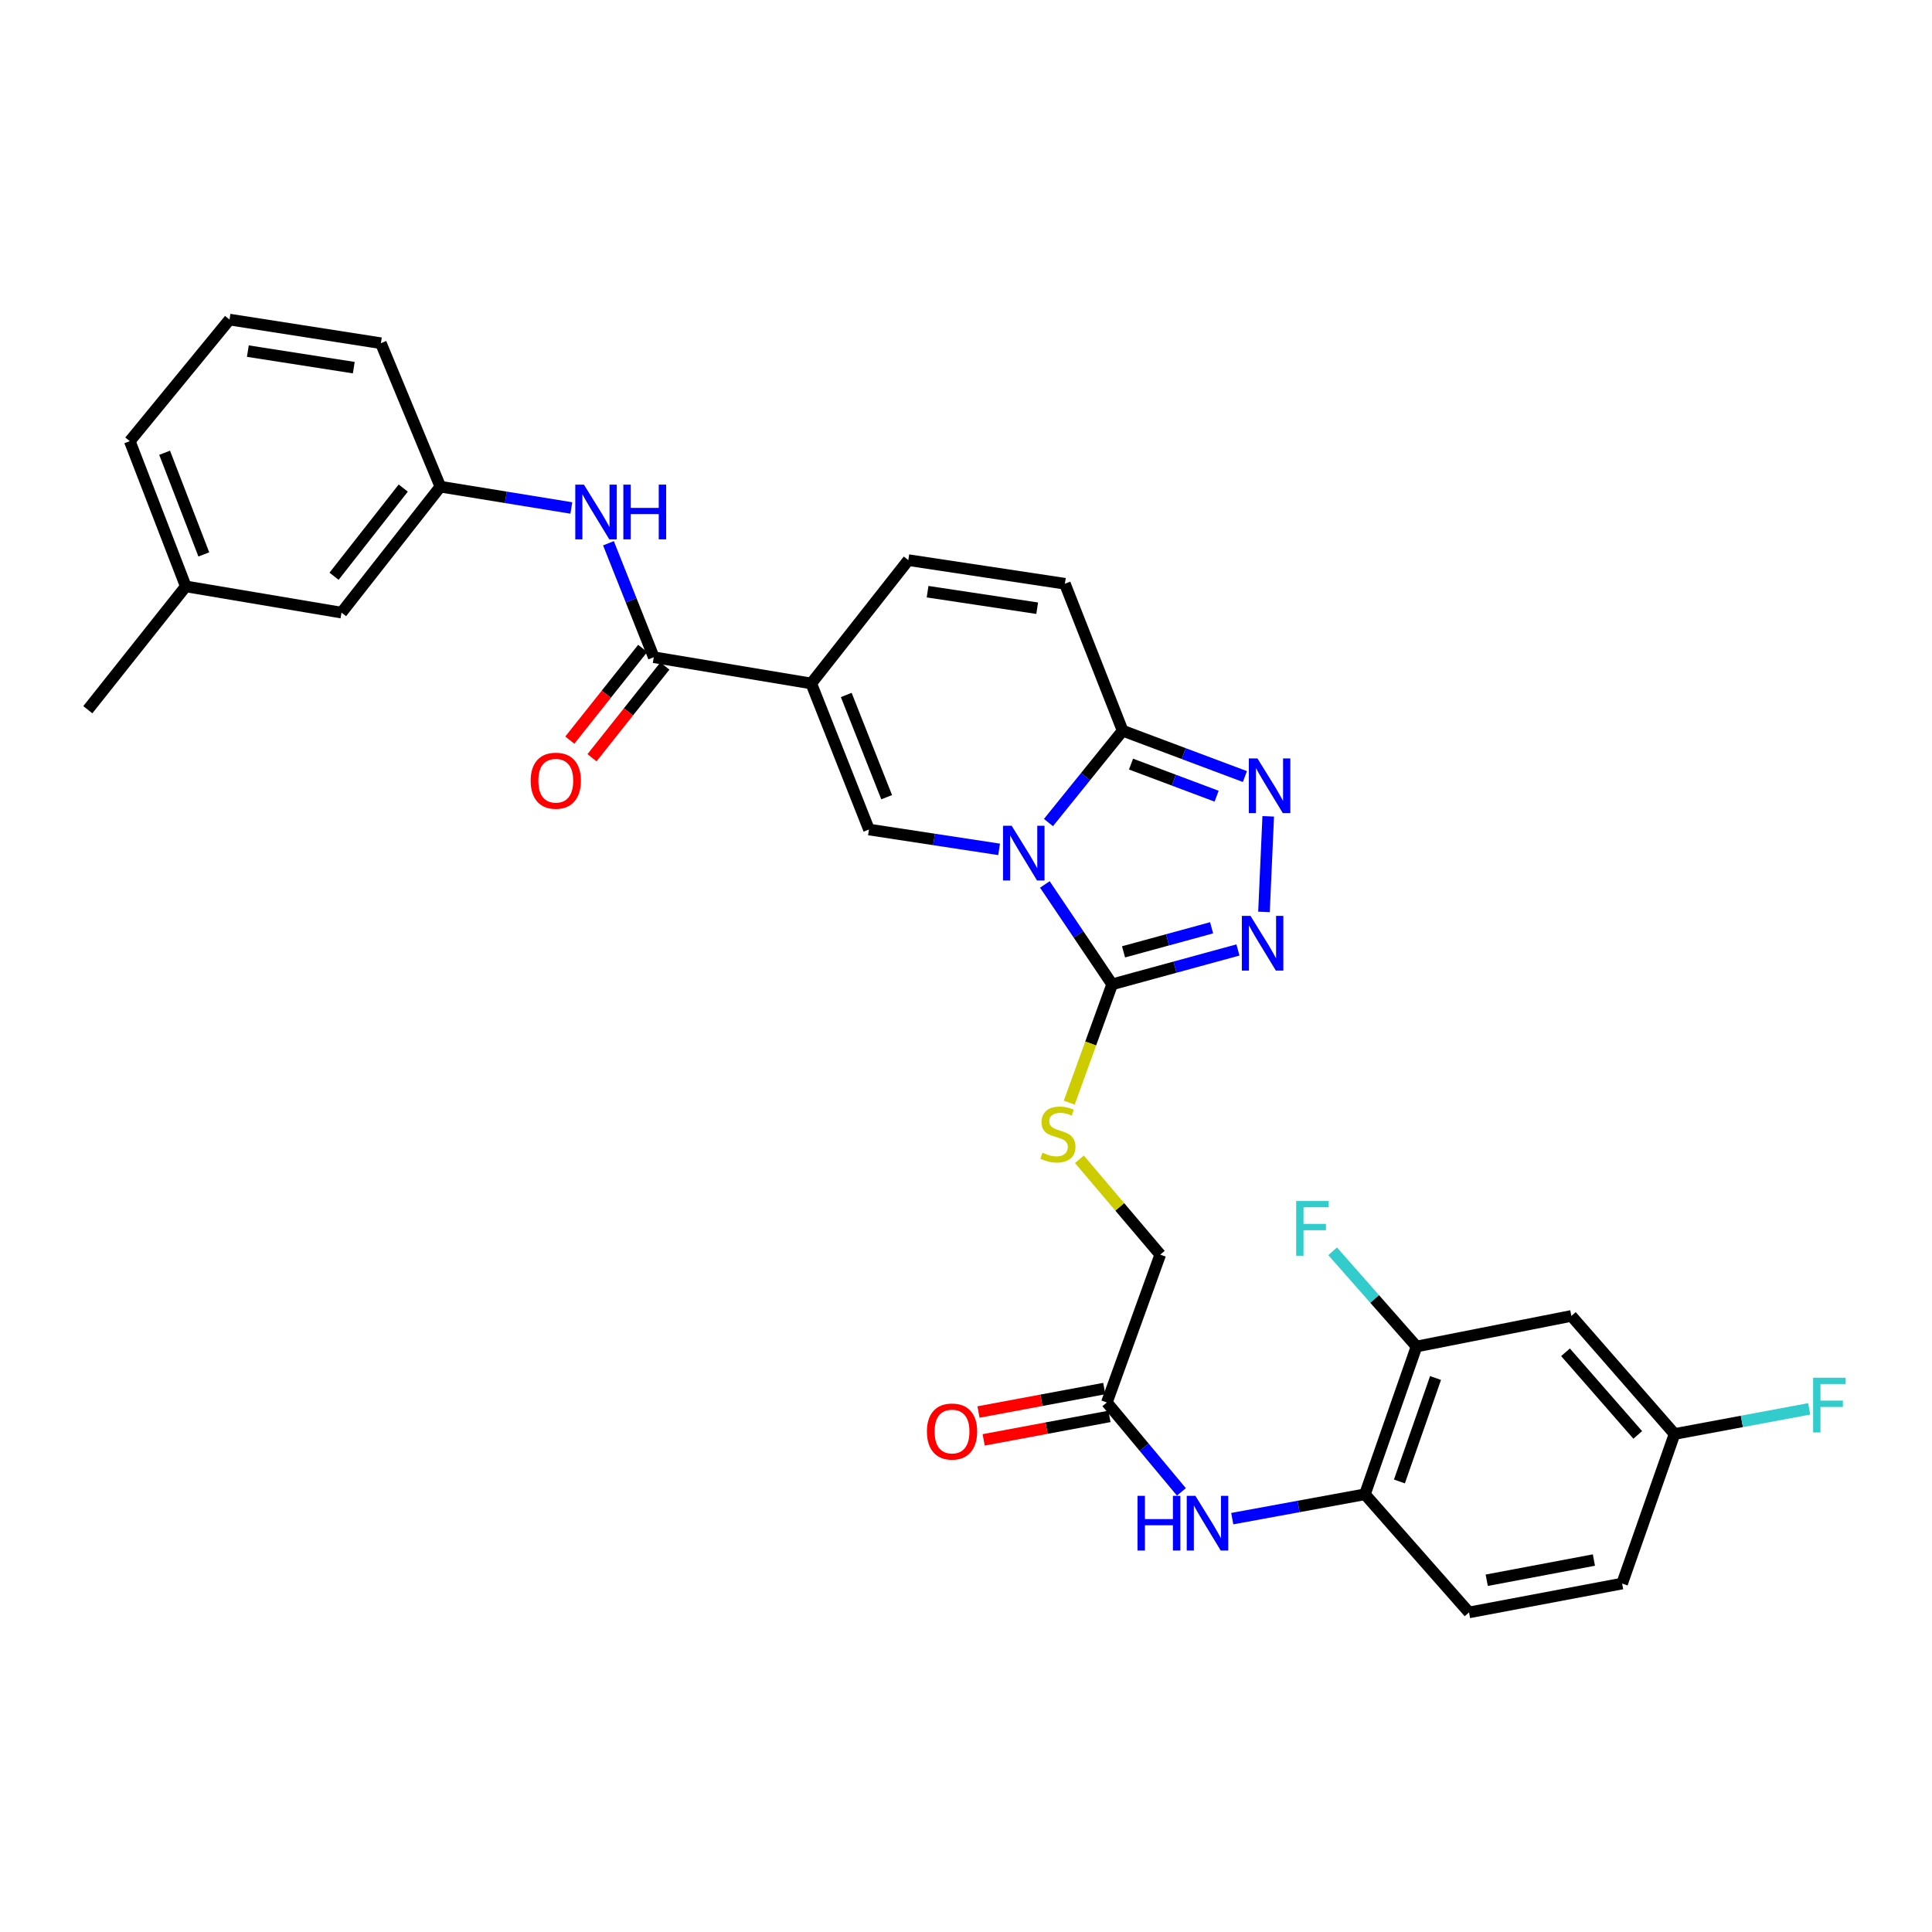 <?xml version='1.0' encoding='iso-8859-1'?>
<svg version='1.1' baseProfile='full'
              xmlns='http://www.w3.org/2000/svg'
                      xmlns:rdkit='http://www.rdkit.org/xml'
                      xmlns:xlink='http://www.w3.org/1999/xlink'
                  xml:space='preserve'
width='1000px' height='1000px' viewBox='0 0 1000 1000'>
<!-- END OF HEADER -->
<rect style='opacity:1.0;fill:#FFFFFF;stroke:none' width='1000' height='1000' x='0' y='0'> </rect>
<path class='bond-1' d='M 540.82,457.786 L 558.231,483.638' style='fill:none;fill-rule:evenodd;stroke:#0000FF;stroke-width:6px;stroke-linecap:butt;stroke-linejoin:miter;stroke-opacity:1' />
<path class='bond-1' d='M 558.231,483.638 L 575.643,509.49' style='fill:none;fill-rule:evenodd;stroke:#000000;stroke-width:6px;stroke-linecap:butt;stroke-linejoin:miter;stroke-opacity:1' />
<path class='bond-2' d='M 517.138,439.632 L 483.457,434.496' style='fill:none;fill-rule:evenodd;stroke:#0000FF;stroke-width:6px;stroke-linecap:butt;stroke-linejoin:miter;stroke-opacity:1' />
<path class='bond-2' d='M 483.457,434.496 L 449.775,429.36' style='fill:none;fill-rule:evenodd;stroke:#000000;stroke-width:6px;stroke-linecap:butt;stroke-linejoin:miter;stroke-opacity:1' />
<path class='bond-3' d='M 542.681,425.756 L 561.878,401.981' style='fill:none;fill-rule:evenodd;stroke:#0000FF;stroke-width:6px;stroke-linecap:butt;stroke-linejoin:miter;stroke-opacity:1' />
<path class='bond-3' d='M 561.878,401.981 L 581.076,378.205' style='fill:none;fill-rule:evenodd;stroke:#000000;stroke-width:6px;stroke-linecap:butt;stroke-linejoin:miter;stroke-opacity:1' />
<path class='bond-0' d='M 419.905,353.76 L 449.775,429.36' style='fill:none;fill-rule:evenodd;stroke:#000000;stroke-width:6px;stroke-linecap:butt;stroke-linejoin:miter;stroke-opacity:1' />
<path class='bond-0' d='M 438.022,359.712 L 458.931,412.632' style='fill:none;fill-rule:evenodd;stroke:#000000;stroke-width:6px;stroke-linecap:butt;stroke-linejoin:miter;stroke-opacity:1' />
<path class='bond-6' d='M 419.905,353.76 L 338.391,340.181' style='fill:none;fill-rule:evenodd;stroke:#000000;stroke-width:6px;stroke-linecap:butt;stroke-linejoin:miter;stroke-opacity:1' />
<path class='bond-32' d='M 419.905,353.76 L 470.147,289.922' style='fill:none;fill-rule:evenodd;stroke:#000000;stroke-width:6px;stroke-linecap:butt;stroke-linejoin:miter;stroke-opacity:1' />
<path class='bond-4' d='M 575.643,509.49 L 608.2,500.594' style='fill:none;fill-rule:evenodd;stroke:#000000;stroke-width:6px;stroke-linecap:butt;stroke-linejoin:miter;stroke-opacity:1' />
<path class='bond-4' d='M 608.2,500.594 L 640.757,491.699' style='fill:none;fill-rule:evenodd;stroke:#0000FF;stroke-width:6px;stroke-linecap:butt;stroke-linejoin:miter;stroke-opacity:1' />
<path class='bond-4' d='M 581.545,492.677 L 604.336,486.451' style='fill:none;fill-rule:evenodd;stroke:#000000;stroke-width:6px;stroke-linecap:butt;stroke-linejoin:miter;stroke-opacity:1' />
<path class='bond-4' d='M 604.336,486.451 L 627.126,480.224' style='fill:none;fill-rule:evenodd;stroke:#0000FF;stroke-width:6px;stroke-linecap:butt;stroke-linejoin:miter;stroke-opacity:1' />
<path class='bond-11' d='M 575.643,509.49 L 564.54,540.113' style='fill:none;fill-rule:evenodd;stroke:#000000;stroke-width:6px;stroke-linecap:butt;stroke-linejoin:miter;stroke-opacity:1' />
<path class='bond-11' d='M 564.54,540.113 L 553.438,570.736' style='fill:none;fill-rule:evenodd;stroke:#CCCC00;stroke-width:6px;stroke-linecap:butt;stroke-linejoin:miter;stroke-opacity:1' />
<path class='bond-5' d='M 581.076,378.205 L 612.719,390.074' style='fill:none;fill-rule:evenodd;stroke:#000000;stroke-width:6px;stroke-linecap:butt;stroke-linejoin:miter;stroke-opacity:1' />
<path class='bond-5' d='M 612.719,390.074 L 644.361,401.942' style='fill:none;fill-rule:evenodd;stroke:#0000FF;stroke-width:6px;stroke-linecap:butt;stroke-linejoin:miter;stroke-opacity:1' />
<path class='bond-5' d='M 585.42,395.494 L 607.57,403.802' style='fill:none;fill-rule:evenodd;stroke:#000000;stroke-width:6px;stroke-linecap:butt;stroke-linejoin:miter;stroke-opacity:1' />
<path class='bond-5' d='M 607.57,403.802 L 629.72,412.11' style='fill:none;fill-rule:evenodd;stroke:#0000FF;stroke-width:6px;stroke-linecap:butt;stroke-linejoin:miter;stroke-opacity:1' />
<path class='bond-8' d='M 581.076,378.205 L 551.189,302.149' style='fill:none;fill-rule:evenodd;stroke:#000000;stroke-width:6px;stroke-linecap:butt;stroke-linejoin:miter;stroke-opacity:1' />
<path class='bond-31' d='M 654.235,472.014 L 656.431,422.525' style='fill:none;fill-rule:evenodd;stroke:#0000FF;stroke-width:6px;stroke-linecap:butt;stroke-linejoin:miter;stroke-opacity:1' />
<path class='bond-9' d='M 338.391,340.181 L 326.664,310.684' style='fill:none;fill-rule:evenodd;stroke:#000000;stroke-width:6px;stroke-linecap:butt;stroke-linejoin:miter;stroke-opacity:1' />
<path class='bond-9' d='M 326.664,310.684 L 314.937,281.187' style='fill:none;fill-rule:evenodd;stroke:#0000FF;stroke-width:6px;stroke-linecap:butt;stroke-linejoin:miter;stroke-opacity:1' />
<path class='bond-16' d='M 332.651,335.621 L 313.792,359.356' style='fill:none;fill-rule:evenodd;stroke:#000000;stroke-width:6px;stroke-linecap:butt;stroke-linejoin:miter;stroke-opacity:1' />
<path class='bond-16' d='M 313.792,359.356 L 294.933,383.092' style='fill:none;fill-rule:evenodd;stroke:#FF0000;stroke-width:6px;stroke-linecap:butt;stroke-linejoin:miter;stroke-opacity:1' />
<path class='bond-16' d='M 344.131,344.742 L 325.271,368.478' style='fill:none;fill-rule:evenodd;stroke:#000000;stroke-width:6px;stroke-linecap:butt;stroke-linejoin:miter;stroke-opacity:1' />
<path class='bond-16' d='M 325.271,368.478 L 306.412,392.213' style='fill:none;fill-rule:evenodd;stroke:#FF0000;stroke-width:6px;stroke-linecap:butt;stroke-linejoin:miter;stroke-opacity:1' />
<path class='bond-7' d='M 470.147,289.922 L 551.189,302.149' style='fill:none;fill-rule:evenodd;stroke:#000000;stroke-width:6px;stroke-linecap:butt;stroke-linejoin:miter;stroke-opacity:1' />
<path class='bond-7' d='M 480.116,306.254 L 536.846,314.813' style='fill:none;fill-rule:evenodd;stroke:#000000;stroke-width:6px;stroke-linecap:butt;stroke-linejoin:miter;stroke-opacity:1' />
<path class='bond-17' d='M 295.723,262.925 L 261.825,257.412' style='fill:none;fill-rule:evenodd;stroke:#0000FF;stroke-width:6px;stroke-linecap:butt;stroke-linejoin:miter;stroke-opacity:1' />
<path class='bond-17' d='M 261.825,257.412 L 227.927,251.898' style='fill:none;fill-rule:evenodd;stroke:#000000;stroke-width:6px;stroke-linecap:butt;stroke-linejoin:miter;stroke-opacity:1' />
<path class='bond-10' d='M 611.496,772.205 L 592.201,749.063' style='fill:none;fill-rule:evenodd;stroke:#0000FF;stroke-width:6px;stroke-linecap:butt;stroke-linejoin:miter;stroke-opacity:1' />
<path class='bond-10' d='M 592.201,749.063 L 572.906,725.921' style='fill:none;fill-rule:evenodd;stroke:#000000;stroke-width:6px;stroke-linecap:butt;stroke-linejoin:miter;stroke-opacity:1' />
<path class='bond-12' d='M 637.809,786.048 L 672.148,779.746' style='fill:none;fill-rule:evenodd;stroke:#0000FF;stroke-width:6px;stroke-linecap:butt;stroke-linejoin:miter;stroke-opacity:1' />
<path class='bond-12' d='M 672.148,779.746 L 706.487,773.443' style='fill:none;fill-rule:evenodd;stroke:#000000;stroke-width:6px;stroke-linecap:butt;stroke-linejoin:miter;stroke-opacity:1' />
<path class='bond-20' d='M 558.7,600.041 L 579.622,624.721' style='fill:none;fill-rule:evenodd;stroke:#CCCC00;stroke-width:6px;stroke-linecap:butt;stroke-linejoin:miter;stroke-opacity:1' />
<path class='bond-20' d='M 579.622,624.721 L 600.544,649.4' style='fill:none;fill-rule:evenodd;stroke:#000000;stroke-width:6px;stroke-linecap:butt;stroke-linejoin:miter;stroke-opacity:1' />
<path class='bond-13' d='M 706.487,773.443 L 733.197,696.947' style='fill:none;fill-rule:evenodd;stroke:#000000;stroke-width:6px;stroke-linecap:butt;stroke-linejoin:miter;stroke-opacity:1' />
<path class='bond-13' d='M 724.336,766.802 L 743.033,713.255' style='fill:none;fill-rule:evenodd;stroke:#000000;stroke-width:6px;stroke-linecap:butt;stroke-linejoin:miter;stroke-opacity:1' />
<path class='bond-19' d='M 706.487,773.443 L 760.363,834.585' style='fill:none;fill-rule:evenodd;stroke:#000000;stroke-width:6px;stroke-linecap:butt;stroke-linejoin:miter;stroke-opacity:1' />
<path class='bond-15' d='M 733.197,696.947 L 813.334,681.12' style='fill:none;fill-rule:evenodd;stroke:#000000;stroke-width:6px;stroke-linecap:butt;stroke-linejoin:miter;stroke-opacity:1' />
<path class='bond-22' d='M 733.197,696.947 L 711.488,672.31' style='fill:none;fill-rule:evenodd;stroke:#000000;stroke-width:6px;stroke-linecap:butt;stroke-linejoin:miter;stroke-opacity:1' />
<path class='bond-22' d='M 711.488,672.31 L 689.778,647.673' style='fill:none;fill-rule:evenodd;stroke:#33CCCC;stroke-width:6px;stroke-linecap:butt;stroke-linejoin:miter;stroke-opacity:1' />
<path class='bond-14' d='M 572.906,725.921 L 600.544,649.4' style='fill:none;fill-rule:evenodd;stroke:#000000;stroke-width:6px;stroke-linecap:butt;stroke-linejoin:miter;stroke-opacity:1' />
<path class='bond-18' d='M 571.561,718.714 L 539.012,724.786' style='fill:none;fill-rule:evenodd;stroke:#000000;stroke-width:6px;stroke-linecap:butt;stroke-linejoin:miter;stroke-opacity:1' />
<path class='bond-18' d='M 539.012,724.786 L 506.462,730.857' style='fill:none;fill-rule:evenodd;stroke:#FF0000;stroke-width:6px;stroke-linecap:butt;stroke-linejoin:miter;stroke-opacity:1' />
<path class='bond-18' d='M 574.25,733.128 L 541.7,739.199' style='fill:none;fill-rule:evenodd;stroke:#000000;stroke-width:6px;stroke-linecap:butt;stroke-linejoin:miter;stroke-opacity:1' />
<path class='bond-18' d='M 541.7,739.199 L 509.15,745.271' style='fill:none;fill-rule:evenodd;stroke:#FF0000;stroke-width:6px;stroke-linecap:butt;stroke-linejoin:miter;stroke-opacity:1' />
<path class='bond-34' d='M 813.334,681.12 L 866.746,742.229' style='fill:none;fill-rule:evenodd;stroke:#000000;stroke-width:6px;stroke-linecap:butt;stroke-linejoin:miter;stroke-opacity:1' />
<path class='bond-34' d='M 810.306,699.935 L 847.694,742.712' style='fill:none;fill-rule:evenodd;stroke:#000000;stroke-width:6px;stroke-linecap:butt;stroke-linejoin:miter;stroke-opacity:1' />
<path class='bond-23' d='M 227.927,251.898 L 176.772,317.096' style='fill:none;fill-rule:evenodd;stroke:#000000;stroke-width:6px;stroke-linecap:butt;stroke-linejoin:miter;stroke-opacity:1' />
<path class='bond-23' d='M 208.718,252.627 L 172.909,298.266' style='fill:none;fill-rule:evenodd;stroke:#000000;stroke-width:6px;stroke-linecap:butt;stroke-linejoin:miter;stroke-opacity:1' />
<path class='bond-28' d='M 227.927,251.898 L 197.136,177.642' style='fill:none;fill-rule:evenodd;stroke:#000000;stroke-width:6px;stroke-linecap:butt;stroke-linejoin:miter;stroke-opacity:1' />
<path class='bond-24' d='M 760.363,834.585 L 839.604,819.646' style='fill:none;fill-rule:evenodd;stroke:#000000;stroke-width:6px;stroke-linecap:butt;stroke-linejoin:miter;stroke-opacity:1' />
<path class='bond-24' d='M 769.533,817.936 L 825.002,807.478' style='fill:none;fill-rule:evenodd;stroke:#000000;stroke-width:6px;stroke-linecap:butt;stroke-linejoin:miter;stroke-opacity:1' />
<path class='bond-21' d='M 866.746,742.229 L 839.604,819.646' style='fill:none;fill-rule:evenodd;stroke:#000000;stroke-width:6px;stroke-linecap:butt;stroke-linejoin:miter;stroke-opacity:1' />
<path class='bond-25' d='M 866.746,742.229 L 901.59,735.727' style='fill:none;fill-rule:evenodd;stroke:#000000;stroke-width:6px;stroke-linecap:butt;stroke-linejoin:miter;stroke-opacity:1' />
<path class='bond-25' d='M 901.59,735.727 L 936.433,729.225' style='fill:none;fill-rule:evenodd;stroke:#33CCCC;stroke-width:6px;stroke-linecap:butt;stroke-linejoin:miter;stroke-opacity:1' />
<path class='bond-26' d='M 176.772,317.096 L 96.162,303.517' style='fill:none;fill-rule:evenodd;stroke:#000000;stroke-width:6px;stroke-linecap:butt;stroke-linejoin:miter;stroke-opacity:1' />
<path class='bond-30' d='M 96.162,303.517 L 45.455,367.347' style='fill:none;fill-rule:evenodd;stroke:#000000;stroke-width:6px;stroke-linecap:butt;stroke-linejoin:miter;stroke-opacity:1' />
<path class='bond-33' d='M 96.162,303.517 L 67.179,228.349' style='fill:none;fill-rule:evenodd;stroke:#000000;stroke-width:6px;stroke-linecap:butt;stroke-linejoin:miter;stroke-opacity:1' />
<path class='bond-33' d='M 105.495,286.967 L 85.207,234.349' style='fill:none;fill-rule:evenodd;stroke:#000000;stroke-width:6px;stroke-linecap:butt;stroke-linejoin:miter;stroke-opacity:1' />
<path class='bond-27' d='M 118.799,165.415 L 197.136,177.642' style='fill:none;fill-rule:evenodd;stroke:#000000;stroke-width:6px;stroke-linecap:butt;stroke-linejoin:miter;stroke-opacity:1' />
<path class='bond-27' d='M 128.288,181.736 L 183.124,190.295' style='fill:none;fill-rule:evenodd;stroke:#000000;stroke-width:6px;stroke-linecap:butt;stroke-linejoin:miter;stroke-opacity:1' />
<path class='bond-29' d='M 118.799,165.415 L 67.179,228.349' style='fill:none;fill-rule:evenodd;stroke:#000000;stroke-width:6px;stroke-linecap:butt;stroke-linejoin:miter;stroke-opacity:1' />
<path  class='atom-0' d='M 523.644 427.419
L 532.924 442.419
Q 533.844 443.899, 535.324 446.579
Q 536.804 449.259, 536.884 449.419
L 536.884 427.419
L 540.644 427.419
L 540.644 455.739
L 536.764 455.739
L 526.804 439.339
Q 525.644 437.419, 524.404 435.219
Q 523.204 433.019, 522.844 432.339
L 522.844 455.739
L 519.164 455.739
L 519.164 427.419
L 523.644 427.419
' fill='#0000FF'/>
<path  class='atom-5' d='M 647.256 474.053
L 656.536 489.053
Q 657.456 490.533, 658.936 493.213
Q 660.416 495.893, 660.496 496.053
L 660.496 474.053
L 664.256 474.053
L 664.256 502.373
L 660.376 502.373
L 650.416 485.973
Q 649.256 484.053, 648.016 481.853
Q 646.816 479.653, 646.456 478.973
L 646.456 502.373
L 642.776 502.373
L 642.776 474.053
L 647.256 474.053
' fill='#0000FF'/>
<path  class='atom-6' d='M 650.872 392.572
L 660.152 407.572
Q 661.072 409.052, 662.552 411.732
Q 664.032 414.412, 664.112 414.572
L 664.112 392.572
L 667.872 392.572
L 667.872 420.892
L 663.992 420.892
L 654.032 404.492
Q 652.872 402.572, 651.632 400.372
Q 650.432 398.172, 650.072 397.492
L 650.072 420.892
L 646.392 420.892
L 646.392 392.572
L 650.872 392.572
' fill='#0000FF'/>
<path  class='atom-10' d='M 302.244 250.844
L 311.524 265.844
Q 312.444 267.324, 313.924 270.004
Q 315.404 272.684, 315.484 272.844
L 315.484 250.844
L 319.244 250.844
L 319.244 279.164
L 315.364 279.164
L 305.404 262.764
Q 304.244 260.844, 303.004 258.644
Q 301.804 256.444, 301.444 255.764
L 301.444 279.164
L 297.764 279.164
L 297.764 250.844
L 302.244 250.844
' fill='#0000FF'/>
<path  class='atom-10' d='M 322.644 250.844
L 326.484 250.844
L 326.484 262.884
L 340.964 262.884
L 340.964 250.844
L 344.804 250.844
L 344.804 279.164
L 340.964 279.164
L 340.964 266.084
L 326.484 266.084
L 326.484 279.164
L 322.644 279.164
L 322.644 250.844
' fill='#0000FF'/>
<path  class='atom-11' d='M 588.777 774.239
L 592.617 774.239
L 592.617 786.279
L 607.097 786.279
L 607.097 774.239
L 610.937 774.239
L 610.937 802.559
L 607.097 802.559
L 607.097 789.479
L 592.617 789.479
L 592.617 802.559
L 588.777 802.559
L 588.777 774.239
' fill='#0000FF'/>
<path  class='atom-11' d='M 618.737 774.239
L 628.017 789.239
Q 628.937 790.719, 630.417 793.399
Q 631.897 796.079, 631.977 796.239
L 631.977 774.239
L 635.737 774.239
L 635.737 802.559
L 631.857 802.559
L 621.897 786.159
Q 620.737 784.239, 619.497 782.039
Q 618.297 779.839, 617.937 779.159
L 617.937 802.559
L 614.257 802.559
L 614.257 774.239
L 618.737 774.239
' fill='#0000FF'/>
<path  class='atom-12' d='M 539.572 596.635
Q 539.892 596.755, 541.212 597.315
Q 542.532 597.875, 543.972 598.235
Q 545.452 598.555, 546.892 598.555
Q 549.572 598.555, 551.132 597.275
Q 552.692 595.955, 552.692 593.675
Q 552.692 592.115, 551.892 591.155
Q 551.132 590.195, 549.932 589.675
Q 548.732 589.155, 546.732 588.555
Q 544.212 587.795, 542.692 587.075
Q 541.212 586.355, 540.132 584.835
Q 539.092 583.315, 539.092 580.755
Q 539.092 577.195, 541.492 574.995
Q 543.932 572.795, 548.732 572.795
Q 552.012 572.795, 555.732 574.355
L 554.812 577.435
Q 551.412 576.035, 548.852 576.035
Q 546.092 576.035, 544.572 577.195
Q 543.052 578.315, 543.092 580.275
Q 543.092 581.795, 543.852 582.715
Q 544.652 583.635, 545.772 584.155
Q 546.932 584.675, 548.852 585.275
Q 551.412 586.075, 552.932 586.875
Q 554.452 587.675, 555.532 589.315
Q 556.652 590.915, 556.652 593.675
Q 556.652 597.595, 554.012 599.715
Q 551.412 601.795, 547.052 601.795
Q 544.532 601.795, 542.612 601.235
Q 540.732 600.715, 538.492 599.795
L 539.572 596.635
' fill='#CCCC00'/>
<path  class='atom-17' d='M 274.675 404.091
Q 274.675 397.291, 278.035 393.491
Q 281.395 389.691, 287.675 389.691
Q 293.955 389.691, 297.315 393.491
Q 300.675 397.291, 300.675 404.091
Q 300.675 410.971, 297.275 414.891
Q 293.875 418.771, 287.675 418.771
Q 281.435 418.771, 278.035 414.891
Q 274.675 411.011, 274.675 404.091
M 287.675 415.571
Q 291.995 415.571, 294.315 412.691
Q 296.675 409.771, 296.675 404.091
Q 296.675 398.531, 294.315 395.731
Q 291.995 392.891, 287.675 392.891
Q 283.355 392.891, 280.995 395.691
Q 278.675 398.491, 278.675 404.091
Q 278.675 409.811, 280.995 412.691
Q 283.355 415.571, 287.675 415.571
' fill='#FF0000'/>
<path  class='atom-19' d='M 479.768 740.949
Q 479.768 734.149, 483.128 730.349
Q 486.488 726.549, 492.768 726.549
Q 499.048 726.549, 502.408 730.349
Q 505.768 734.149, 505.768 740.949
Q 505.768 747.829, 502.368 751.749
Q 498.968 755.629, 492.768 755.629
Q 486.528 755.629, 483.128 751.749
Q 479.768 747.869, 479.768 740.949
M 492.768 752.429
Q 497.088 752.429, 499.408 749.549
Q 501.768 746.629, 501.768 740.949
Q 501.768 735.389, 499.408 732.589
Q 497.088 729.749, 492.768 729.749
Q 488.448 729.749, 486.088 732.549
Q 483.768 735.349, 483.768 740.949
Q 483.768 746.669, 486.088 749.549
Q 488.448 752.429, 492.768 752.429
' fill='#FF0000'/>
<path  class='atom-23' d='M 670.901 621.645
L 687.741 621.645
L 687.741 624.885
L 674.701 624.885
L 674.701 633.485
L 686.301 633.485
L 686.301 636.765
L 674.701 636.765
L 674.701 649.965
L 670.901 649.965
L 670.901 621.645
' fill='#33CCCC'/>
<path  class='atom-26' d='M 938.471 713.113
L 955.311 713.113
L 955.311 716.353
L 942.271 716.353
L 942.271 724.953
L 953.871 724.953
L 953.871 728.233
L 942.271 728.233
L 942.271 741.433
L 938.471 741.433
L 938.471 713.113
' fill='#33CCCC'/>
</svg>
